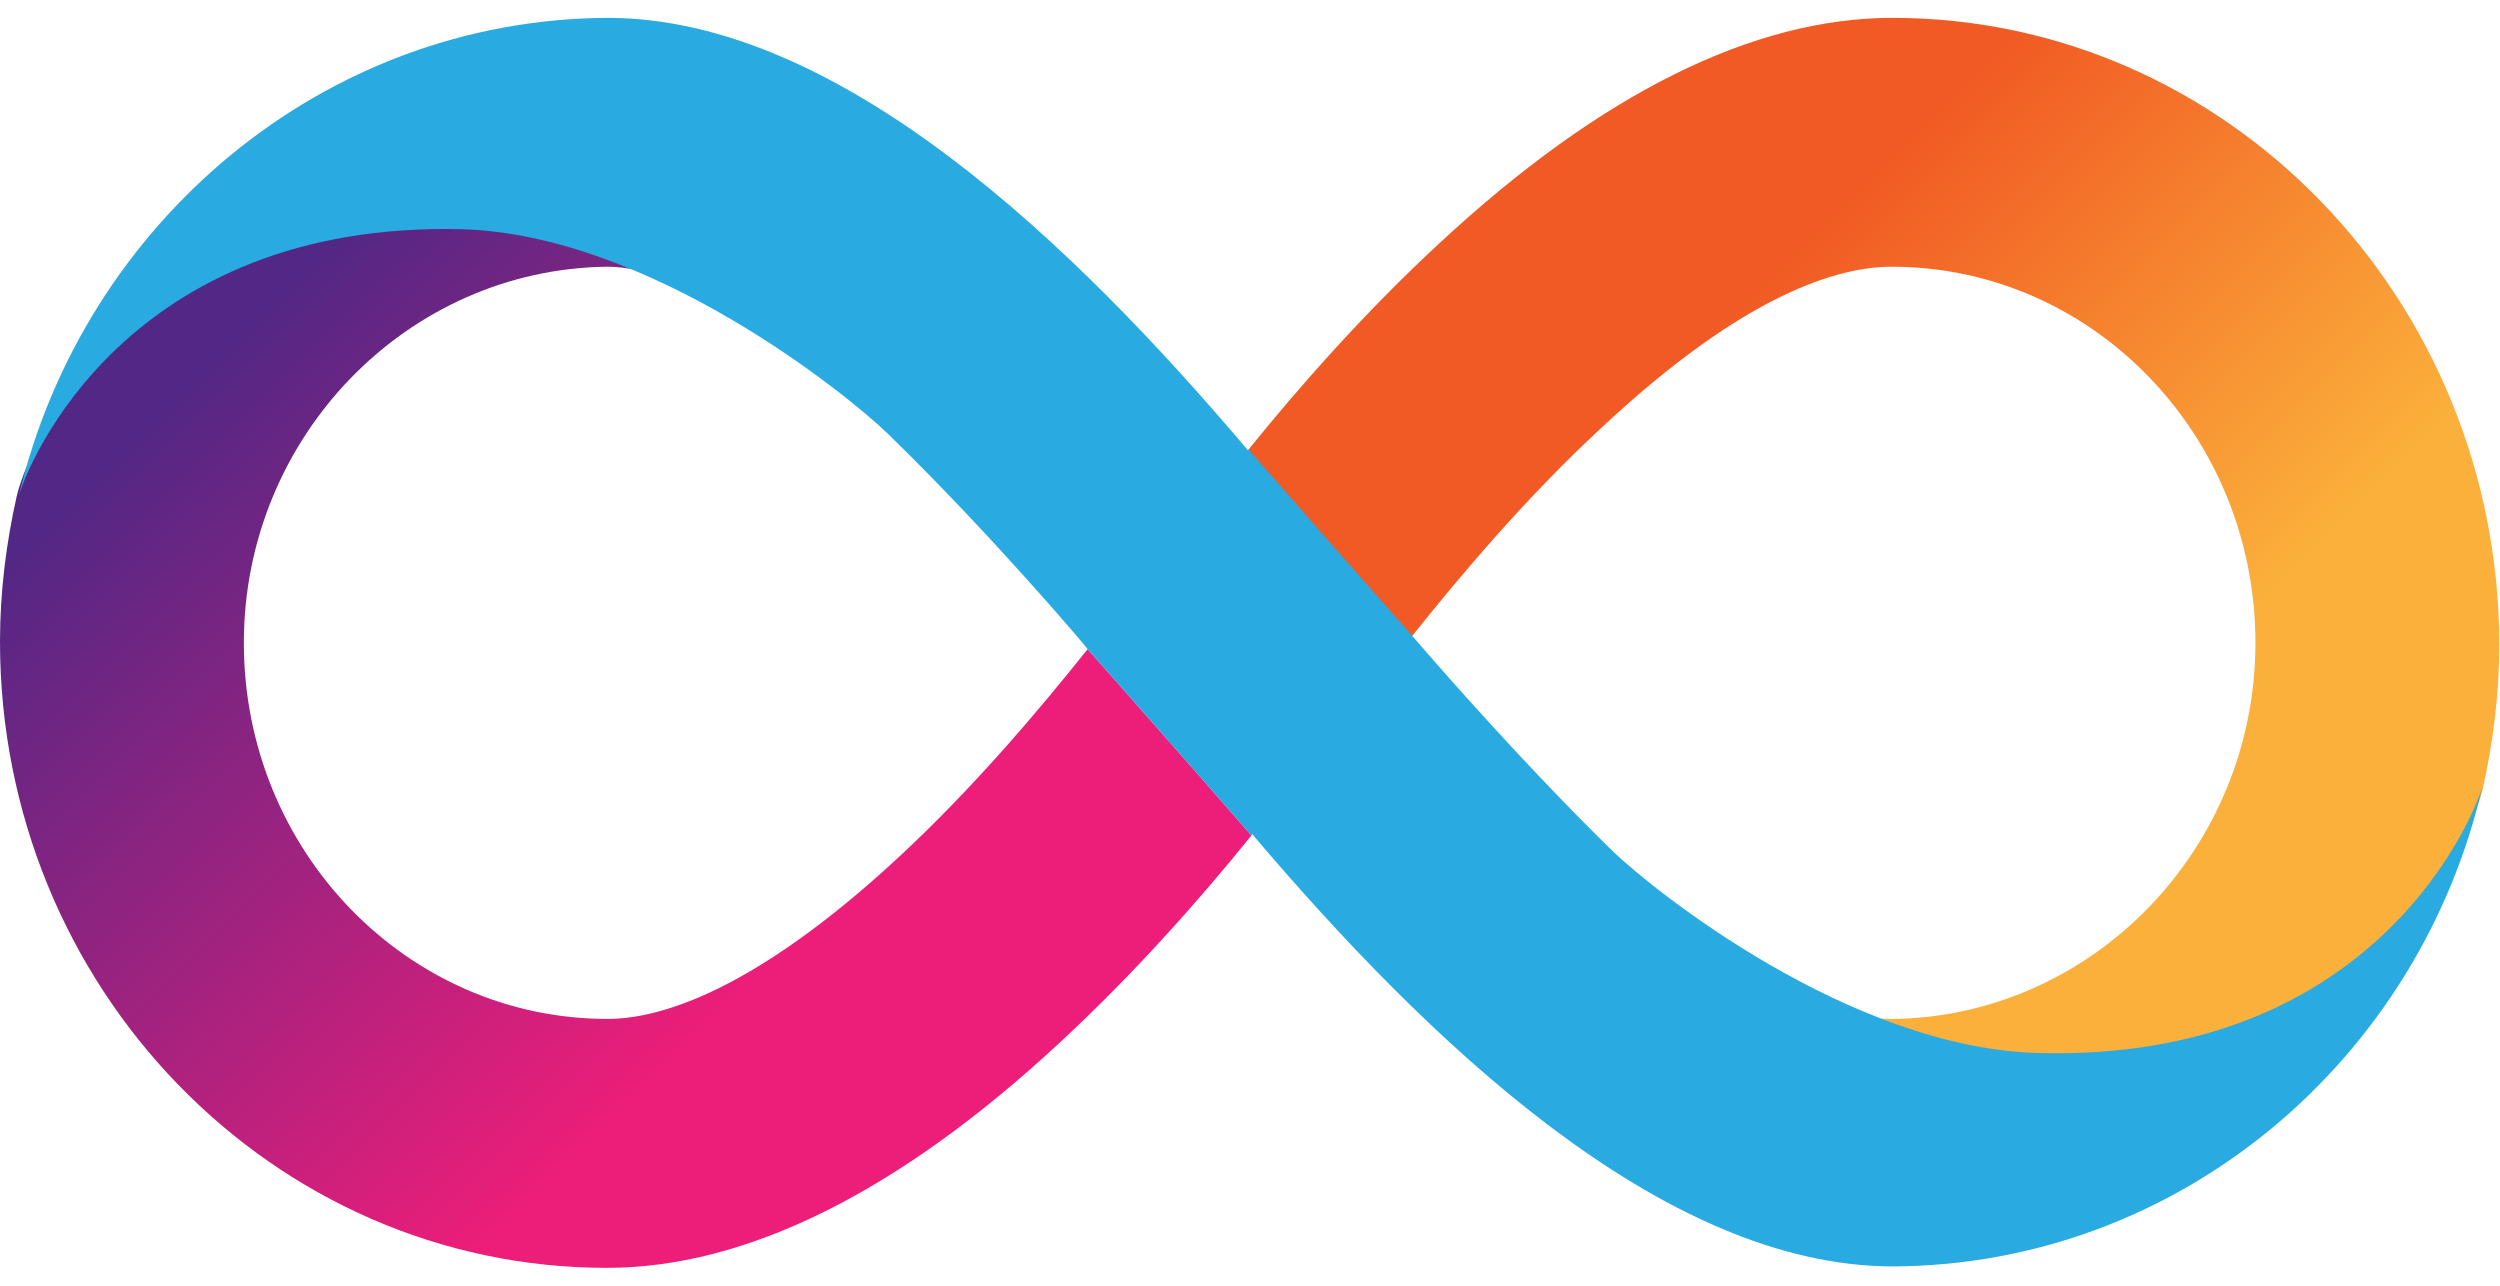 <svg width="35" height="18" viewBox="0 0 35 18" fill="none" xmlns="http://www.w3.org/2000/svg">
<g id="Group">
<path id="Vector" d="M26.494 0.25C24.543 0.25 22.407 1.311 20.153 3.404C19.09 4.387 18.154 5.457 17.471 6.304C17.471 6.304 18.563 7.56 19.763 8.912C20.417 8.095 21.343 6.985 22.426 5.983C24.426 4.114 25.733 3.734 26.484 3.734C29.293 3.734 31.576 6.09 31.576 9C31.576 11.881 29.293 14.236 26.484 14.266C26.348 14.266 26.191 14.246 25.996 14.207C26.816 14.587 27.703 14.859 28.533 14.859C33.683 14.859 34.698 11.307 34.756 11.054C34.902 10.402 34.99 9.72 34.99 9.019C34.98 4.182 31.176 0.25 26.494 0.25Z" fill="url(#paint0_linear_3448_1306)"/>
<path id="Vector_2" d="M8.496 17.75C10.447 17.75 12.584 16.689 14.837 14.596C15.9 13.613 16.837 12.543 17.52 11.696C17.52 11.696 16.427 10.44 15.227 9.088C14.574 9.905 13.647 11.015 12.564 12.017C10.564 13.866 9.247 14.265 8.506 14.265C5.697 14.265 3.414 11.91 3.414 9C3.414 6.119 5.697 3.764 8.506 3.734C8.643 3.734 8.799 3.754 8.994 3.793C8.174 3.413 7.287 3.141 6.458 3.141C1.307 3.131 0.293 6.683 0.234 6.946C0.088 7.598 0 8.28 0 8.98C0 13.818 3.804 17.75 8.496 17.75Z" fill="url(#paint1_linear_3448_1306)"/>
<path id="Vector_3" fill-rule="evenodd" clip-rule="evenodd" d="M12.418 6.061C11.852 5.516 9.101 3.287 6.468 3.209C1.766 3.092 0.39 6.499 0.264 6.937C1.171 3.121 4.526 0.269 8.506 0.25C11.755 0.25 15.042 3.433 17.471 6.304L17.481 6.294C17.481 6.294 18.573 7.55 19.773 8.903C19.773 8.903 21.139 10.509 22.582 11.92C23.148 12.465 25.889 14.665 28.523 14.742C33.352 14.879 34.688 11.277 34.756 11.005C33.869 14.85 30.503 17.711 26.504 17.73C23.256 17.73 19.968 14.548 17.53 11.677C17.53 11.686 17.52 11.686 17.52 11.696C17.52 11.696 16.427 10.441 15.227 9.088C15.237 9.088 13.871 7.472 12.418 6.061Z" fill="#29ABE2"/>
</g>
<defs>
<linearGradient id="paint0_linear_3448_1306" x1="21.927" y1="1.637" x2="33.926" y2="13.761" gradientUnits="userSpaceOnUse">
<stop offset="0.21" stop-color="#F15A24"/>
<stop offset="0.684" stop-color="#FBB03B"/>
</linearGradient>
<linearGradient id="paint1_linear_3448_1306" x1="13.066" y1="16.365" x2="1.067" y2="4.241" gradientUnits="userSpaceOnUse">
<stop offset="0.21" stop-color="#ED1E79"/>
<stop offset="0.893" stop-color="#522785"/>
</linearGradient>
</defs>
</svg>
